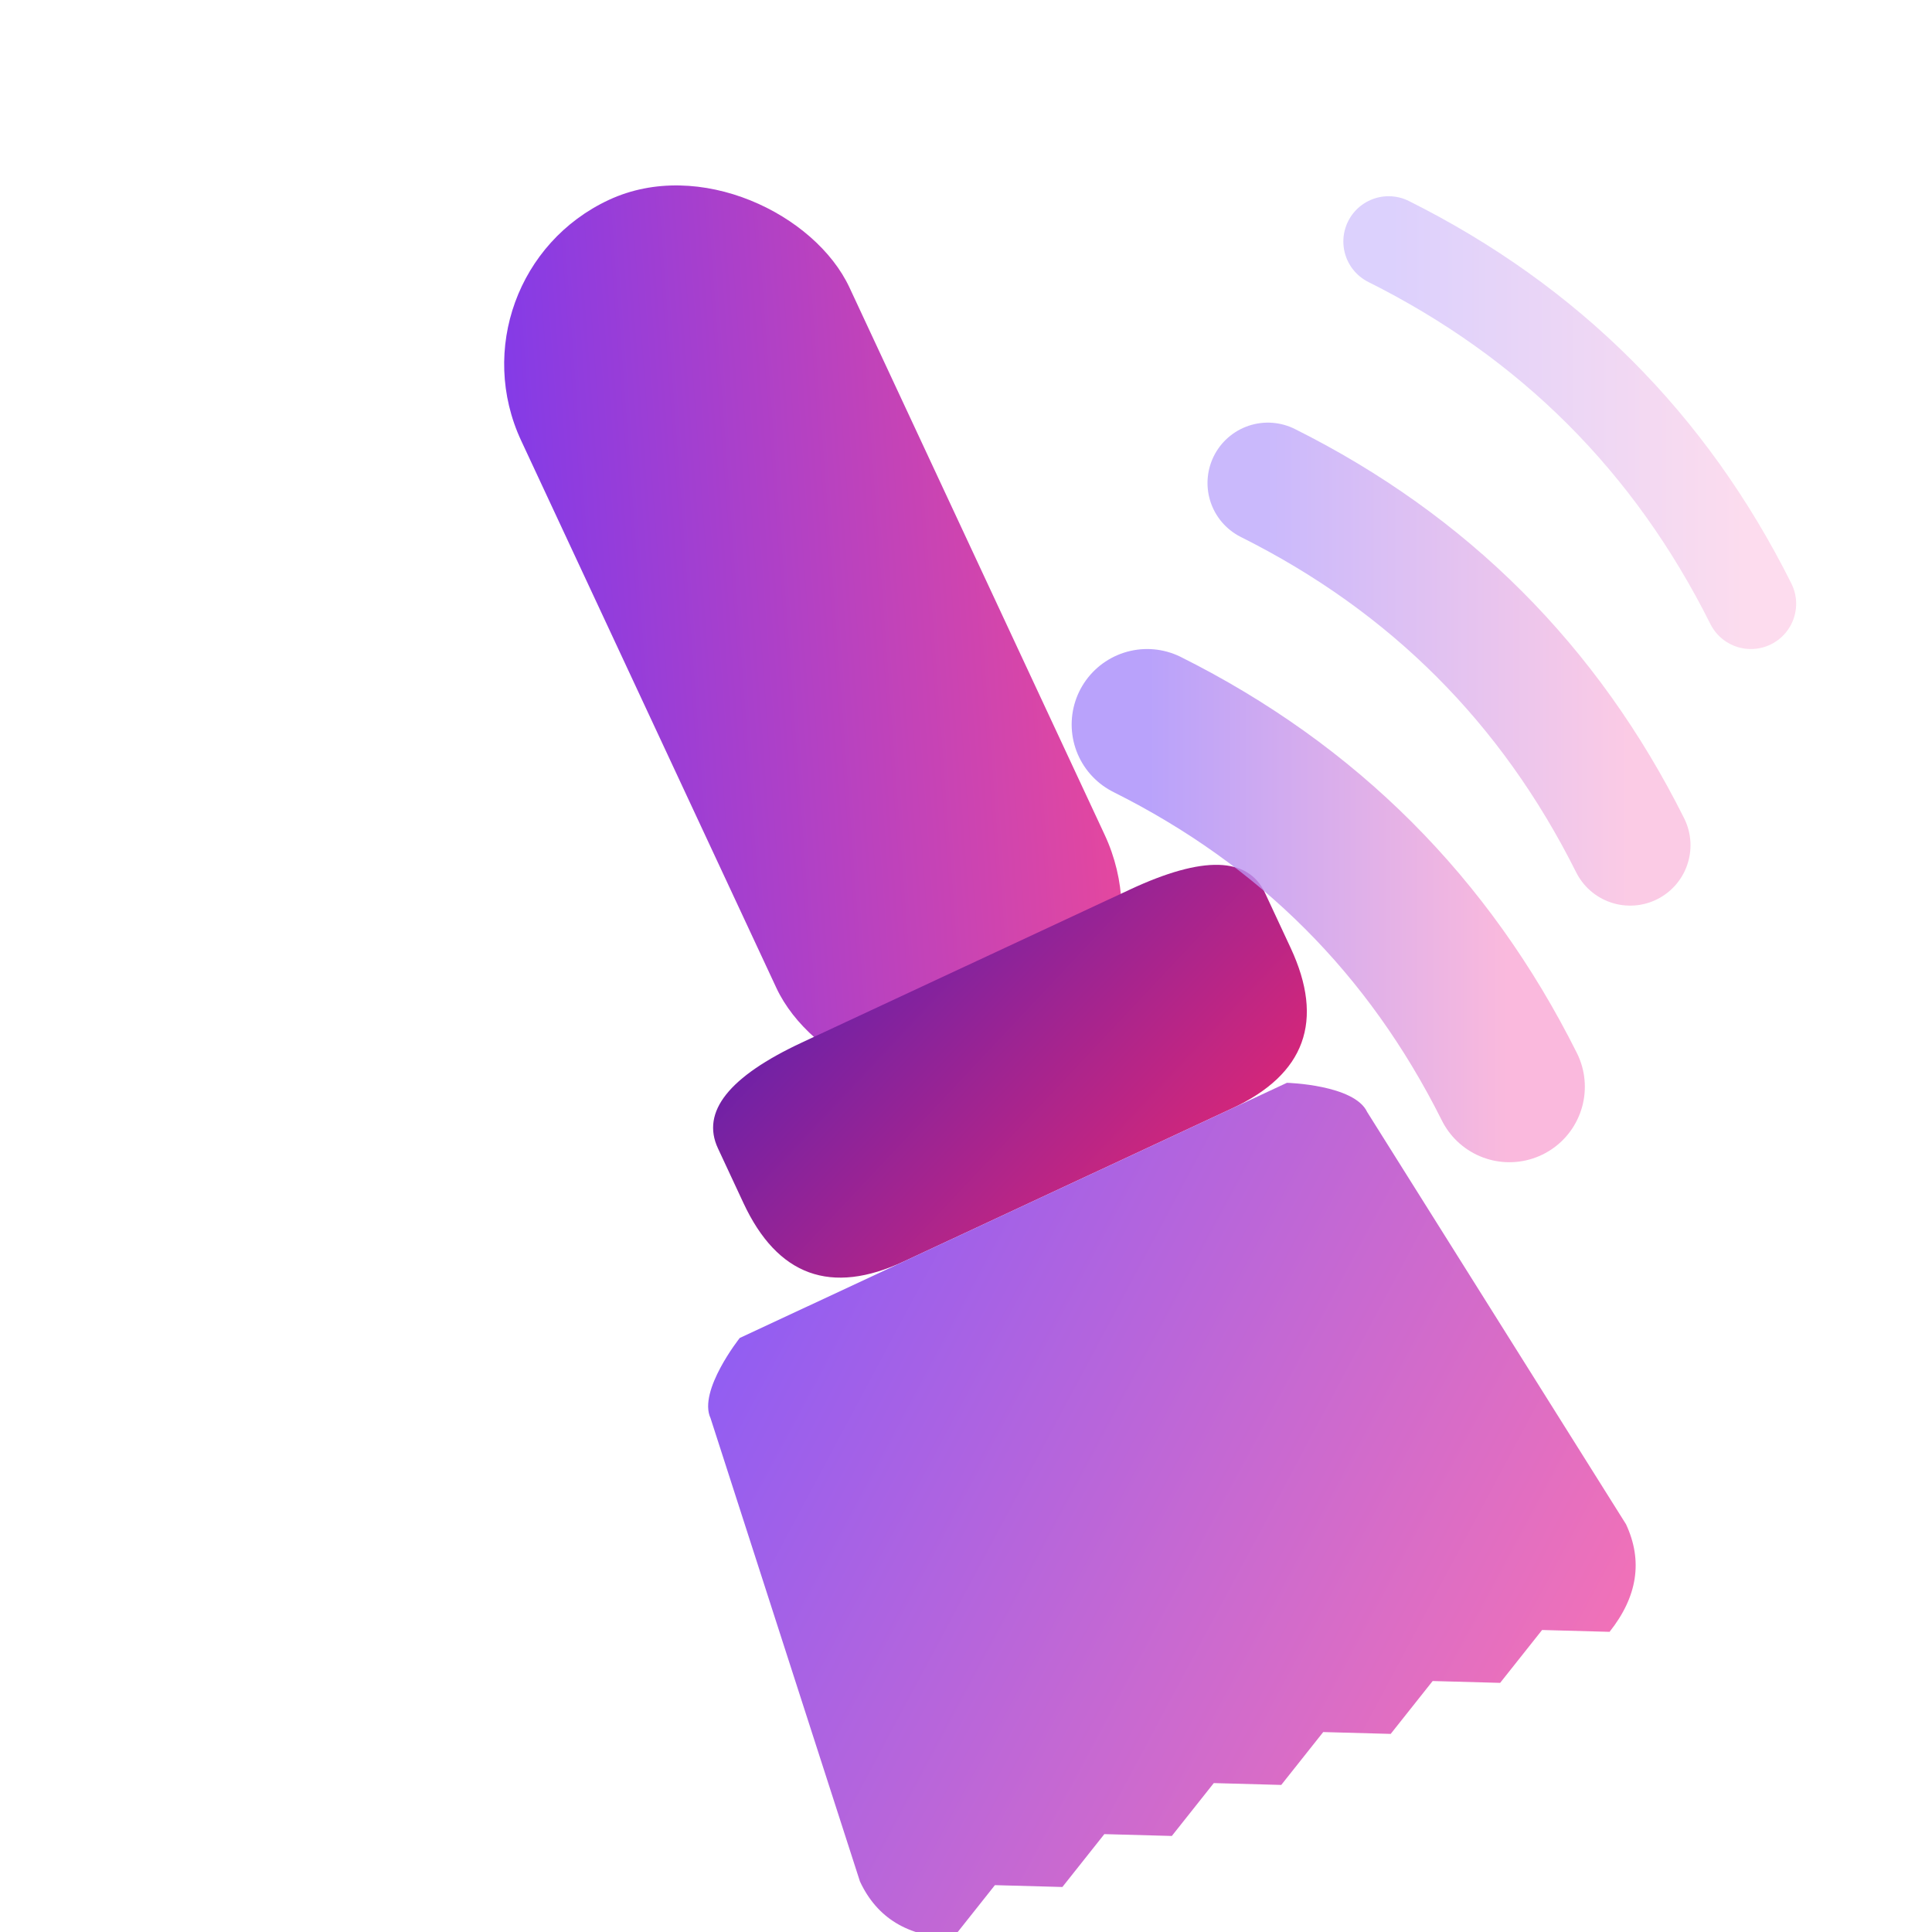 <svg width="32" height="32" viewBox="0 0 32 32" fill="none" xmlns="http://www.w3.org/2000/svg">
  <!-- Clear Broom Design for Favicon - Improved -->
  
  <g transform="rotate(-25 16 16)">
    <!-- Broom Handle -->
    <rect x="13" y="2" width="6" height="16" rx="3" fill="url(#favicon-gradient1)"/>
    
    <!-- Connection/Ferrule (metal band that connects handle to bristles) -->
    <path d="M 11 17 L 11 18 Q 11 20 13 20 L 19 20 Q 21 20 21 18 L 21 17 Q 21 16 19 16 L 13 16 Q 11 16 11 17 Z" 
          fill="url(#favicon-gradient-dark)"/>
    
    <!-- Broom Bristles - Natural Fan Shape -->
    <path d="M 10 20 C 10 20 9 20.5 9 21 L 8 29 Q 8 30 9 30.5 L 10 30 L 11 30.5 L 12 30 L 13 30.5 L 14 30 L 15 30.5 L 16 30 L 17 30.5 L 18 30 L 19 30.5 L 20 30 L 21 30.5 Q 22 30 22 29 L 21 21 C 21 20.5 20 20 20 20 Z" 
          fill="url(#favicon-gradient2)"/>
  </g>
  
  <!-- Motion/Sweep Lines -->
  <path d="M 19 12 Q 23 14 25 18" stroke="url(#favicon-gradient3)" stroke-width="2.5" stroke-linecap="round" fill="none" opacity="0.8"/>
  <path d="M 21 8 Q 25 10 27 14" stroke="url(#favicon-gradient3)" stroke-width="2" stroke-linecap="round" fill="none" opacity="0.6"/>
  <path d="M 23 4 Q 27 6 29 10" stroke="url(#favicon-gradient3)" stroke-width="1.5" stroke-linecap="round" fill="none" opacity="0.4"/>
  
  <!-- Gradient Definitions -->
  <defs>
    <linearGradient id="favicon-gradient1" x1="0%" y1="0%" x2="100%" y2="100%">
      <stop offset="0%" style="stop-color:#7C3AED;stop-opacity:1" />
      <stop offset="100%" style="stop-color:#EC4899;stop-opacity:1" />
    </linearGradient>
    
    <linearGradient id="favicon-gradient2" x1="0%" y1="0%" x2="100%" y2="100%">
      <stop offset="0%" style="stop-color:#8B5CF6;stop-opacity:1" />
      <stop offset="100%" style="stop-color:#F472B6;stop-opacity:1" />
    </linearGradient>
    
    <linearGradient id="favicon-gradient3" x1="0%" y1="0%" x2="100%" y2="0%">
      <stop offset="0%" style="stop-color:#A78BFA;stop-opacity:1" />
      <stop offset="100%" style="stop-color:#F9A8D4;stop-opacity:1" />
    </linearGradient>
    
    <linearGradient id="favicon-gradient-dark" x1="0%" y1="0%" x2="100%" y2="100%">
      <stop offset="0%" style="stop-color:#6B21A8;stop-opacity:1" />
      <stop offset="100%" style="stop-color:#DB2777;stop-opacity:1" />
    </linearGradient>
  </defs>
</svg>